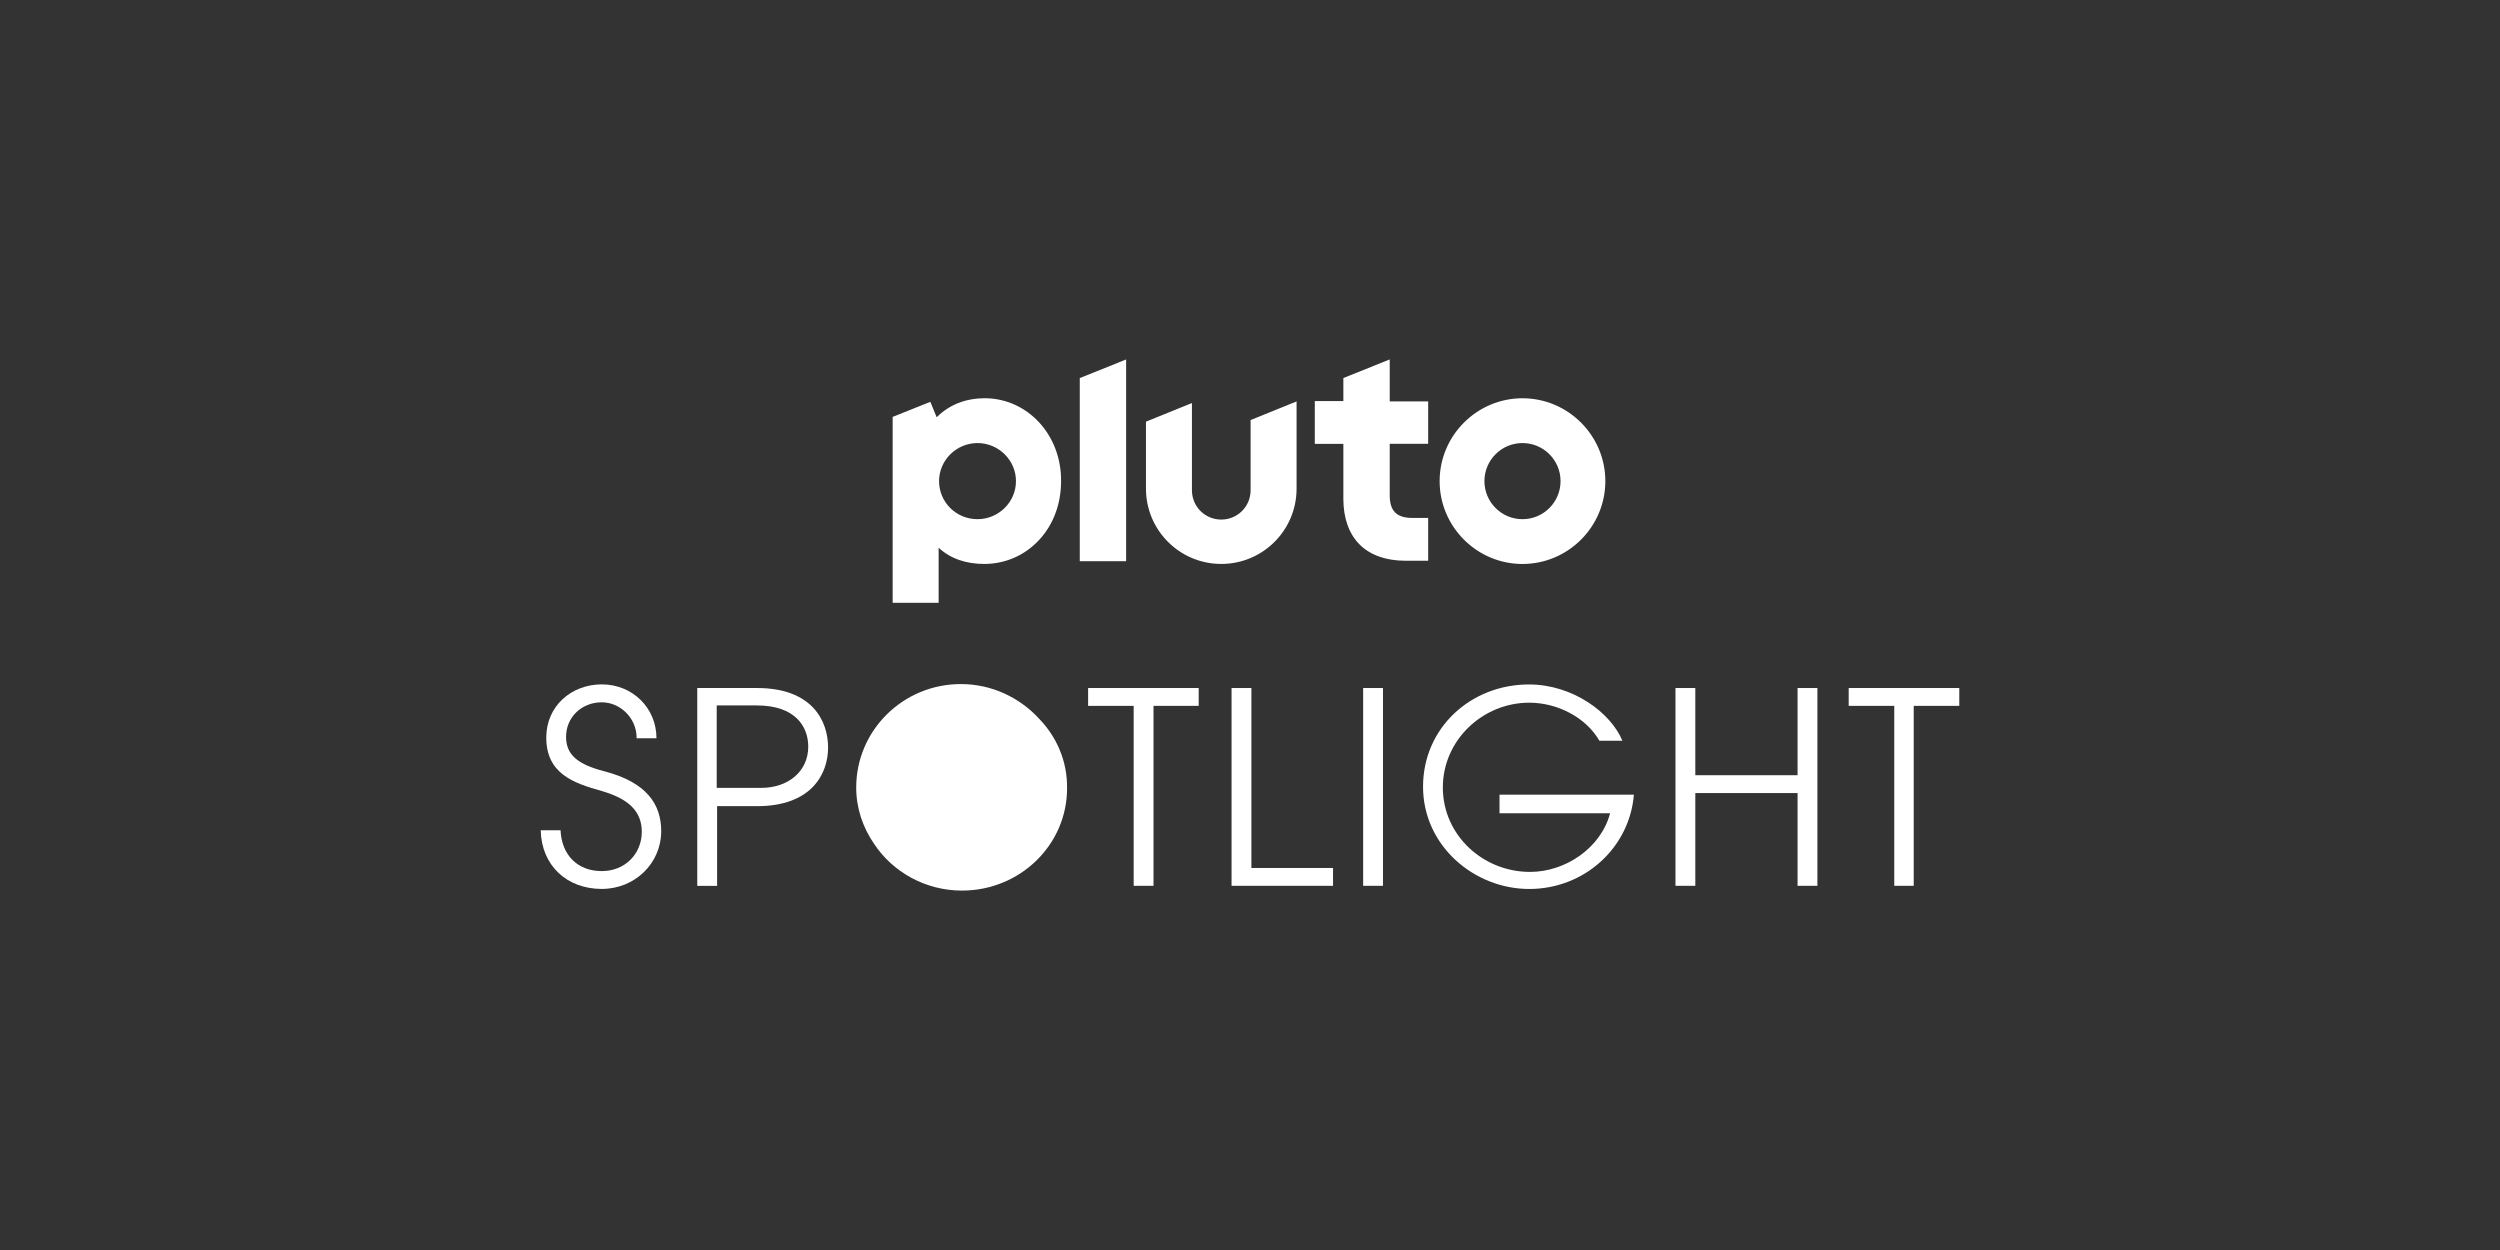 <?xml version="1.0" encoding="utf-8"?>
<svg xmlns="http://www.w3.org/2000/svg" id="on_Pluto" viewBox="0 0 576 288">
  <rect x="0" y="0" width="576" height="288" fill="#333333" stroke="none"/>
  <defs>
    <style>
      .cls-1 {
        fill: #fff;
      }
    </style>
  </defs>
  <path class="cls-1" d="M350.78,91.76c-10.5,0-19.09,8.58-19.09,19.09s8.58,19.09,19.09,19.09,19.09-8.58,19.09-19.09c0-10.5-8.58-19.09-19.09-19.09ZM350.78,119.62c-4.84,0-8.77-3.93-8.77-8.77s3.93-8.77,8.77-8.77,8.77,3.93,8.77,8.77-3.93,8.77-8.77,8.77ZM320.19,82.81l-10.68,4.29v5.3h-6.58v9.86h6.58v12.69c0,4.38,1.28,8.04,3.74,10.5s6.12,3.74,10.5,3.74h5.3v-9.86h-3.65c-3.65,0-5.21-1.64-5.21-5.21v-11.87h8.86v-9.77h-8.86v-9.68h0ZM288.14,112.95c0,3.74-3.01,6.76-6.76,6.76s-6.76-3.01-6.76-6.76v-20.09l-10.59,4.29v15.43c0,9.59,7.76,17.35,17.35,17.35s17.35-7.76,17.35-17.35v-20.09l-10.59,4.29v16.16ZM248.78,129.3h10.68v-46.48l-10.68,4.29v42.19h0ZM226.86,91.76c-4.47,0-8.22,1.55-11.05,4.38l-1.46-3.56-8.68,3.47v42.83h10.59v-12.69c2.74,2.56,6.39,3.74,10.5,3.74,4.93,0,9.41-2.01,12.69-5.57,3.29-3.56,5.02-8.31,5.02-13.52.09-10.68-7.76-19.09-17.63-19.09ZM225.22,119.62c-4.93,0-8.86-3.93-8.86-8.77s4.02-8.77,8.86-8.77,8.86,3.93,8.86,8.77-4.02,8.77-8.86,8.77Z"/>
  <g>
    <g>
      <path class="cls-1" d="M146.68,170.03c0-4.66-3.84-8.22-8.04-8.22-4.66,0-8.22,3.47-8.22,7.94,0,3.93,2.37,6.3,8.77,7.94,9.86,2.56,13.15,7.67,13.15,13.79,0,7.49-6.12,13.33-13.7,13.33-8.04,0-13.88-5.39-14.06-13.52h4.57c.27,5.84,4.02,9.41,9.5,9.41s9.22-4.11,9.22-9.04-3.29-7.67-9.22-9.41c-6.58-1.83-12.79-4.02-12.79-12.33,0-7.21,5.75-12.24,12.79-12.24s12.6,5.39,12.6,12.42h-4.57v-.09Z"/>
      <path class="cls-1" d="M160.65,204.09v-45.57h13.79c12.6,0,16.35,7.49,16.35,13.7s-3.93,13.52-16.35,13.52h-9.22v18.36h-4.57ZM175.35,181.53c6.3,0,10.87-3.84,10.87-9.5,0-4.57-2.92-9.5-11.87-9.5h-9.22v18.99h10.23Z"/>
      <path class="cls-1" d="M261.2,204.09v-41.46h-10.5v-4.11h25.48v4.11h-10.41v41.46h-4.57Z"/>
      <path class="cls-1" d="M283.75,204.09v-45.57h4.57v41.46h18.81v4.11h-23.38Z"/>
      <path class="cls-1" d="M314.07,204.09v-45.57h4.57v45.57h-4.57Z"/>
      <path class="cls-1" d="M345.49,187.2v-4.11h30.96c-1,12.24-11.42,21.73-24.11,21.73s-24.47-9.95-24.47-23.56,11.05-23.56,24.38-23.56c10.23,0,18.9,6.58,21.55,12.97h-5.3c-3.1-5.39-9.68-8.77-16.16-8.77-10.68,0-19.91,8.58-19.91,19.54s9.22,19.45,20.09,19.45c8.22,0,16.35-5.57,18.45-13.52h-25.48v-.18Z"/>
      <path class="cls-1" d="M414.16,204.09v-21.37h-23.56v21.37h-4.57v-45.57h4.57v20.09h23.56v-20.09h4.57v45.57h-4.57Z"/>
      <path class="cls-1" d="M436.44,204.09v-41.46h-10.5v-4.11h25.48v4.11h-10.5v41.46h-4.47Z"/>
    </g>
    <path class="cls-1" d="M239.37,165.55c-4.47-4.84-10.87-7.94-17.99-7.94-13.33,0-24.11,10.68-24.11,23.83,0,4.84,1.55,9.22,4.11,12.97,4.29,6.48,11.78,10.78,20.27,10.78,13.33,0,24.2-10.5,24.2-23.56.09-6.21-2.37-11.87-6.48-16.07Z"/>
  </g>
</svg>